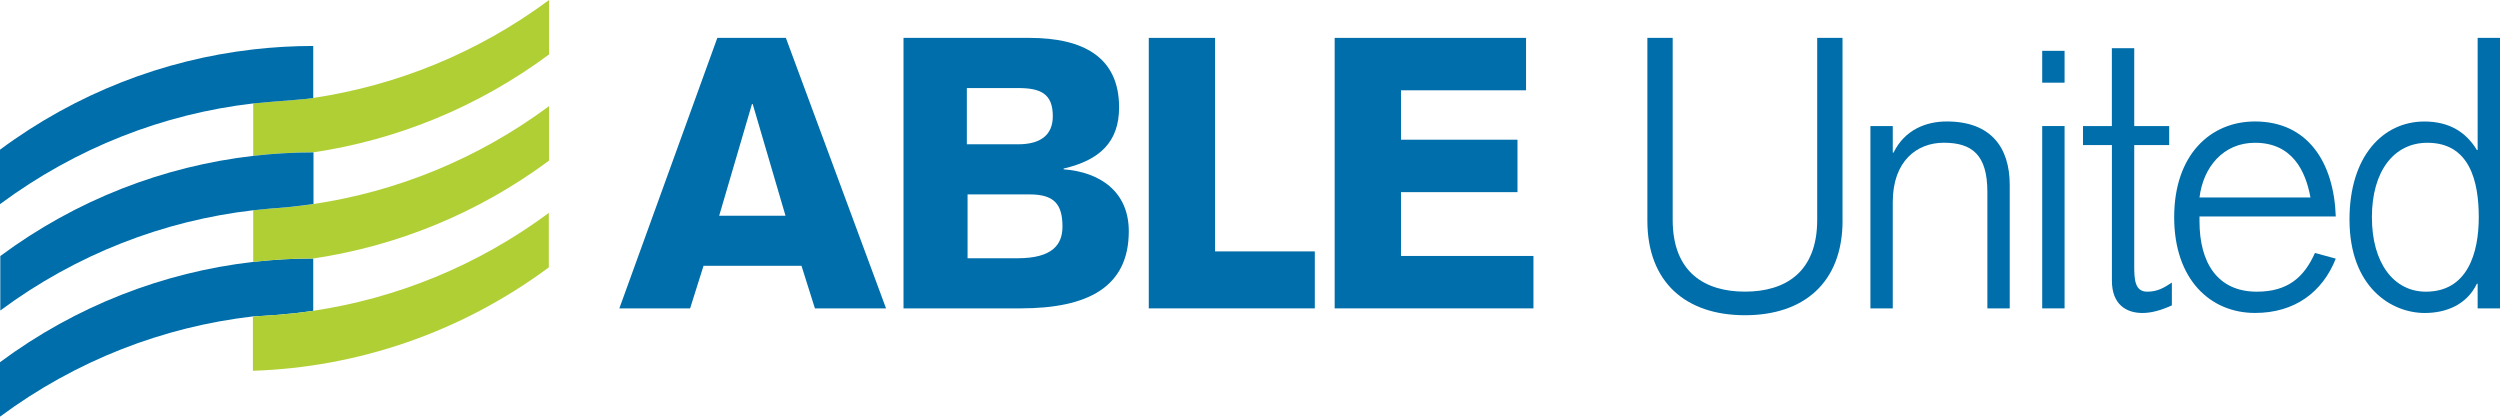 <svg width="174" height="29" viewBox="0 0 174 29" fill="none" xmlns="http://www.w3.org/2000/svg">
<path d="M49.928 2.637H54.697L61.669 21.463H56.718L55.784 18.501H48.965L48.032 21.463H43.107L49.926 2.637H49.928ZM54.671 15.014L52.389 7.241H52.337L50.055 15.014H54.668H54.671Z" fill="#006EAA"/>
<path d="M62.885 2.637H71.643C75.375 2.637 77.889 3.958 77.889 7.475C77.889 9.88 76.541 11.15 74.027 11.731V11.785C76.541 11.971 78.564 13.319 78.564 16.096C78.564 19.984 75.713 21.463 71.02 21.463H62.885V2.637ZM67.293 10.042H70.865C72.342 10.042 73.276 9.46 73.276 8.085C73.276 6.498 72.394 6.129 70.865 6.129H67.293V10.042ZM67.343 17.974H70.838C73.276 17.974 73.948 16.994 73.948 15.778C73.948 14.217 73.378 13.531 71.666 13.531H67.343V17.974Z" fill="#006EAA"/>
<path d="M79.955 2.637H84.568V17.497H91.511V21.463H79.955V2.637Z" fill="#006EAA"/>
<path d="M92.893 21.463V2.637H106.213V6.285H97.509V9.724H105.617V13.373H97.509V17.815H106.728V21.463H92.895H92.893Z" fill="#006EAA"/>
<path d="M128.242 15.356C128.242 19.666 125.546 21.94 121.45 21.94C117.353 21.94 114.657 19.666 114.657 15.356V2.637H116.419V15.302C116.419 18.977 118.675 20.298 121.45 20.298C124.225 20.298 126.477 18.977 126.477 15.302V2.637H128.239V15.356H128.242Z" fill="#006EAA"/>
<path d="M130.181 8.772H131.737V10.623H131.79C132.568 9.035 134.045 8.454 135.496 8.454C138.556 8.454 139.877 10.251 139.877 12.87V21.463H138.321V13.346C138.321 10.781 137.258 9.934 135.287 9.934C133.42 9.934 131.737 11.204 131.737 14.059V21.463H130.181V8.772Z" fill="#006EAA"/>
<path d="M142.138 3.538H143.694V5.755H142.138V3.538ZM142.138 8.772H143.694V21.463H142.138V8.772Z" fill="#006EAA"/>
<path d="M144.974 8.772H146.986V3.353H148.543V8.774H150.975V10.095H148.543V18.477C148.543 19.429 148.569 20.301 149.45 20.301C150.175 20.301 150.642 20.011 151.162 19.666V21.254C150.41 21.598 149.735 21.784 149.115 21.784C147.999 21.784 146.989 21.202 146.989 19.537V10.098H144.976V8.777L144.974 8.772Z" fill="#006EAA"/>
<path d="M153.085 15.065V15.409C153.085 18.24 154.303 20.301 157.076 20.301C159.228 20.301 160.368 19.297 161.12 17.605L162.57 18.001C161.637 20.355 159.693 21.781 156.947 21.781C153.837 21.781 151.323 19.453 151.323 15.116C151.323 10.779 153.837 8.454 156.947 8.454C160.626 8.454 162.441 11.309 162.57 15.065H153.082H153.085ZM160.808 13.744C160.471 11.893 159.537 9.937 156.947 9.937C154.744 9.937 153.343 11.629 153.085 13.744H160.811H160.808Z" fill="#006EAA"/>
<path d="M172.444 19.747H172.391C171.666 21.254 170.188 21.784 168.761 21.784C166.43 21.784 163.525 19.986 163.525 15.278C163.525 10.835 165.884 8.457 168.735 8.457C170.471 8.457 171.639 9.197 172.391 10.44H172.444V2.637H174V21.463H172.444V19.744V19.747ZM168.841 20.301C171.745 20.301 172.523 17.605 172.523 15.119C172.523 12.633 171.9 9.937 168.946 9.937C166.612 9.937 165.084 11.92 165.084 15.119C165.084 18.318 166.614 20.301 168.843 20.301H168.841Z" fill="#006EAA"/>
<path d="M17.613 22.02H17.618V22.015C17.652 22.015 17.684 22.012 17.718 22.01C17.689 22.012 17.66 22.015 17.631 22.018C17.639 22.018 17.644 22.018 17.655 22.023C17.681 22.023 17.705 22.023 17.723 22.023C18.924 21.945 19.488 21.907 20.477 21.805C20.628 21.789 20.778 21.767 20.931 21.749C21.216 21.714 21.498 21.679 21.783 21.636C21.788 21.636 21.796 21.636 21.801 21.633V17.992C20.406 17.99 19.008 18.07 17.62 18.229C11.398 18.945 5.313 21.27 0 25.209V29C5.307 25.066 11.385 22.741 17.602 22.023C17.602 22.023 17.61 22.023 17.613 22.023V22.02Z" fill="#006EAA"/>
<path d="M21.804 21.633C21.804 21.633 21.791 21.633 21.786 21.636C21.503 21.679 21.218 21.714 20.934 21.749C20.783 21.767 20.633 21.789 20.48 21.805C19.491 21.907 18.929 21.945 17.726 22.023C17.708 22.023 17.681 22.023 17.657 22.023C17.642 22.023 17.626 22.023 17.613 22.02C17.61 22.02 17.605 22.02 17.602 22.02V25.806C24.848 25.569 32.039 23.172 38.198 18.609V14.818C33.234 18.496 27.597 20.764 21.804 21.63V21.633Z" fill="#B0CF34"/>
<path d="M21.804 6.815C21.622 6.842 21.443 6.869 21.258 6.888C20.997 6.915 21.073 6.893 20.509 6.953C19.438 7.036 18.639 7.101 17.702 7.189C17.676 7.189 17.649 7.195 17.623 7.198V10.846C19.013 10.685 20.409 10.604 21.804 10.604C27.605 9.74 33.247 7.472 38.216 3.788V0C33.247 3.684 27.605 5.952 21.804 6.815Z" fill="#B0CF34"/>
<path d="M20.295 14.392C19.934 14.43 19.57 14.462 19.208 14.489C19.074 14.5 18.942 14.508 18.807 14.519C18.438 14.548 18.069 14.586 17.7 14.629C17.673 14.632 17.649 14.634 17.623 14.637V18.229C19.011 18.07 20.409 17.987 21.804 17.99C27.605 17.129 33.247 14.861 38.216 11.177V7.386C33.252 11.067 27.612 13.335 21.817 14.199C21.311 14.274 20.804 14.341 20.295 14.395V14.392Z" fill="#B0CF34"/>
<path d="M17.623 10.989V10.849C11.403 11.567 5.328 13.886 0.021 17.82V21.611C5.328 17.678 11.406 15.353 17.623 14.634C17.623 14.634 17.623 14.634 17.626 14.634C17.652 14.632 17.676 14.629 17.702 14.627C18.072 14.583 18.441 14.548 18.81 14.516C18.945 14.505 19.076 14.497 19.211 14.486C19.572 14.46 19.936 14.427 20.298 14.39C20.807 14.336 21.313 14.269 21.82 14.193V10.607C21.82 10.607 21.807 10.607 21.801 10.607C20.406 10.607 19.008 10.687 17.62 10.849V10.989H17.623Z" fill="#006EAA"/>
<path d="M17.623 3.439C11.398 4.154 5.315 6.479 0 10.418V14.209C5.313 10.273 11.401 7.916 17.62 7.2L17.628 7.198C17.652 7.198 17.676 7.195 17.7 7.192C18.639 7.101 19.438 7.039 20.506 6.955C21.068 6.896 20.992 6.918 21.255 6.891C21.437 6.872 21.619 6.845 21.801 6.818V3.199C20.406 3.199 19.011 3.28 17.62 3.439H17.623Z" fill="#006EAA"/>
</svg>
